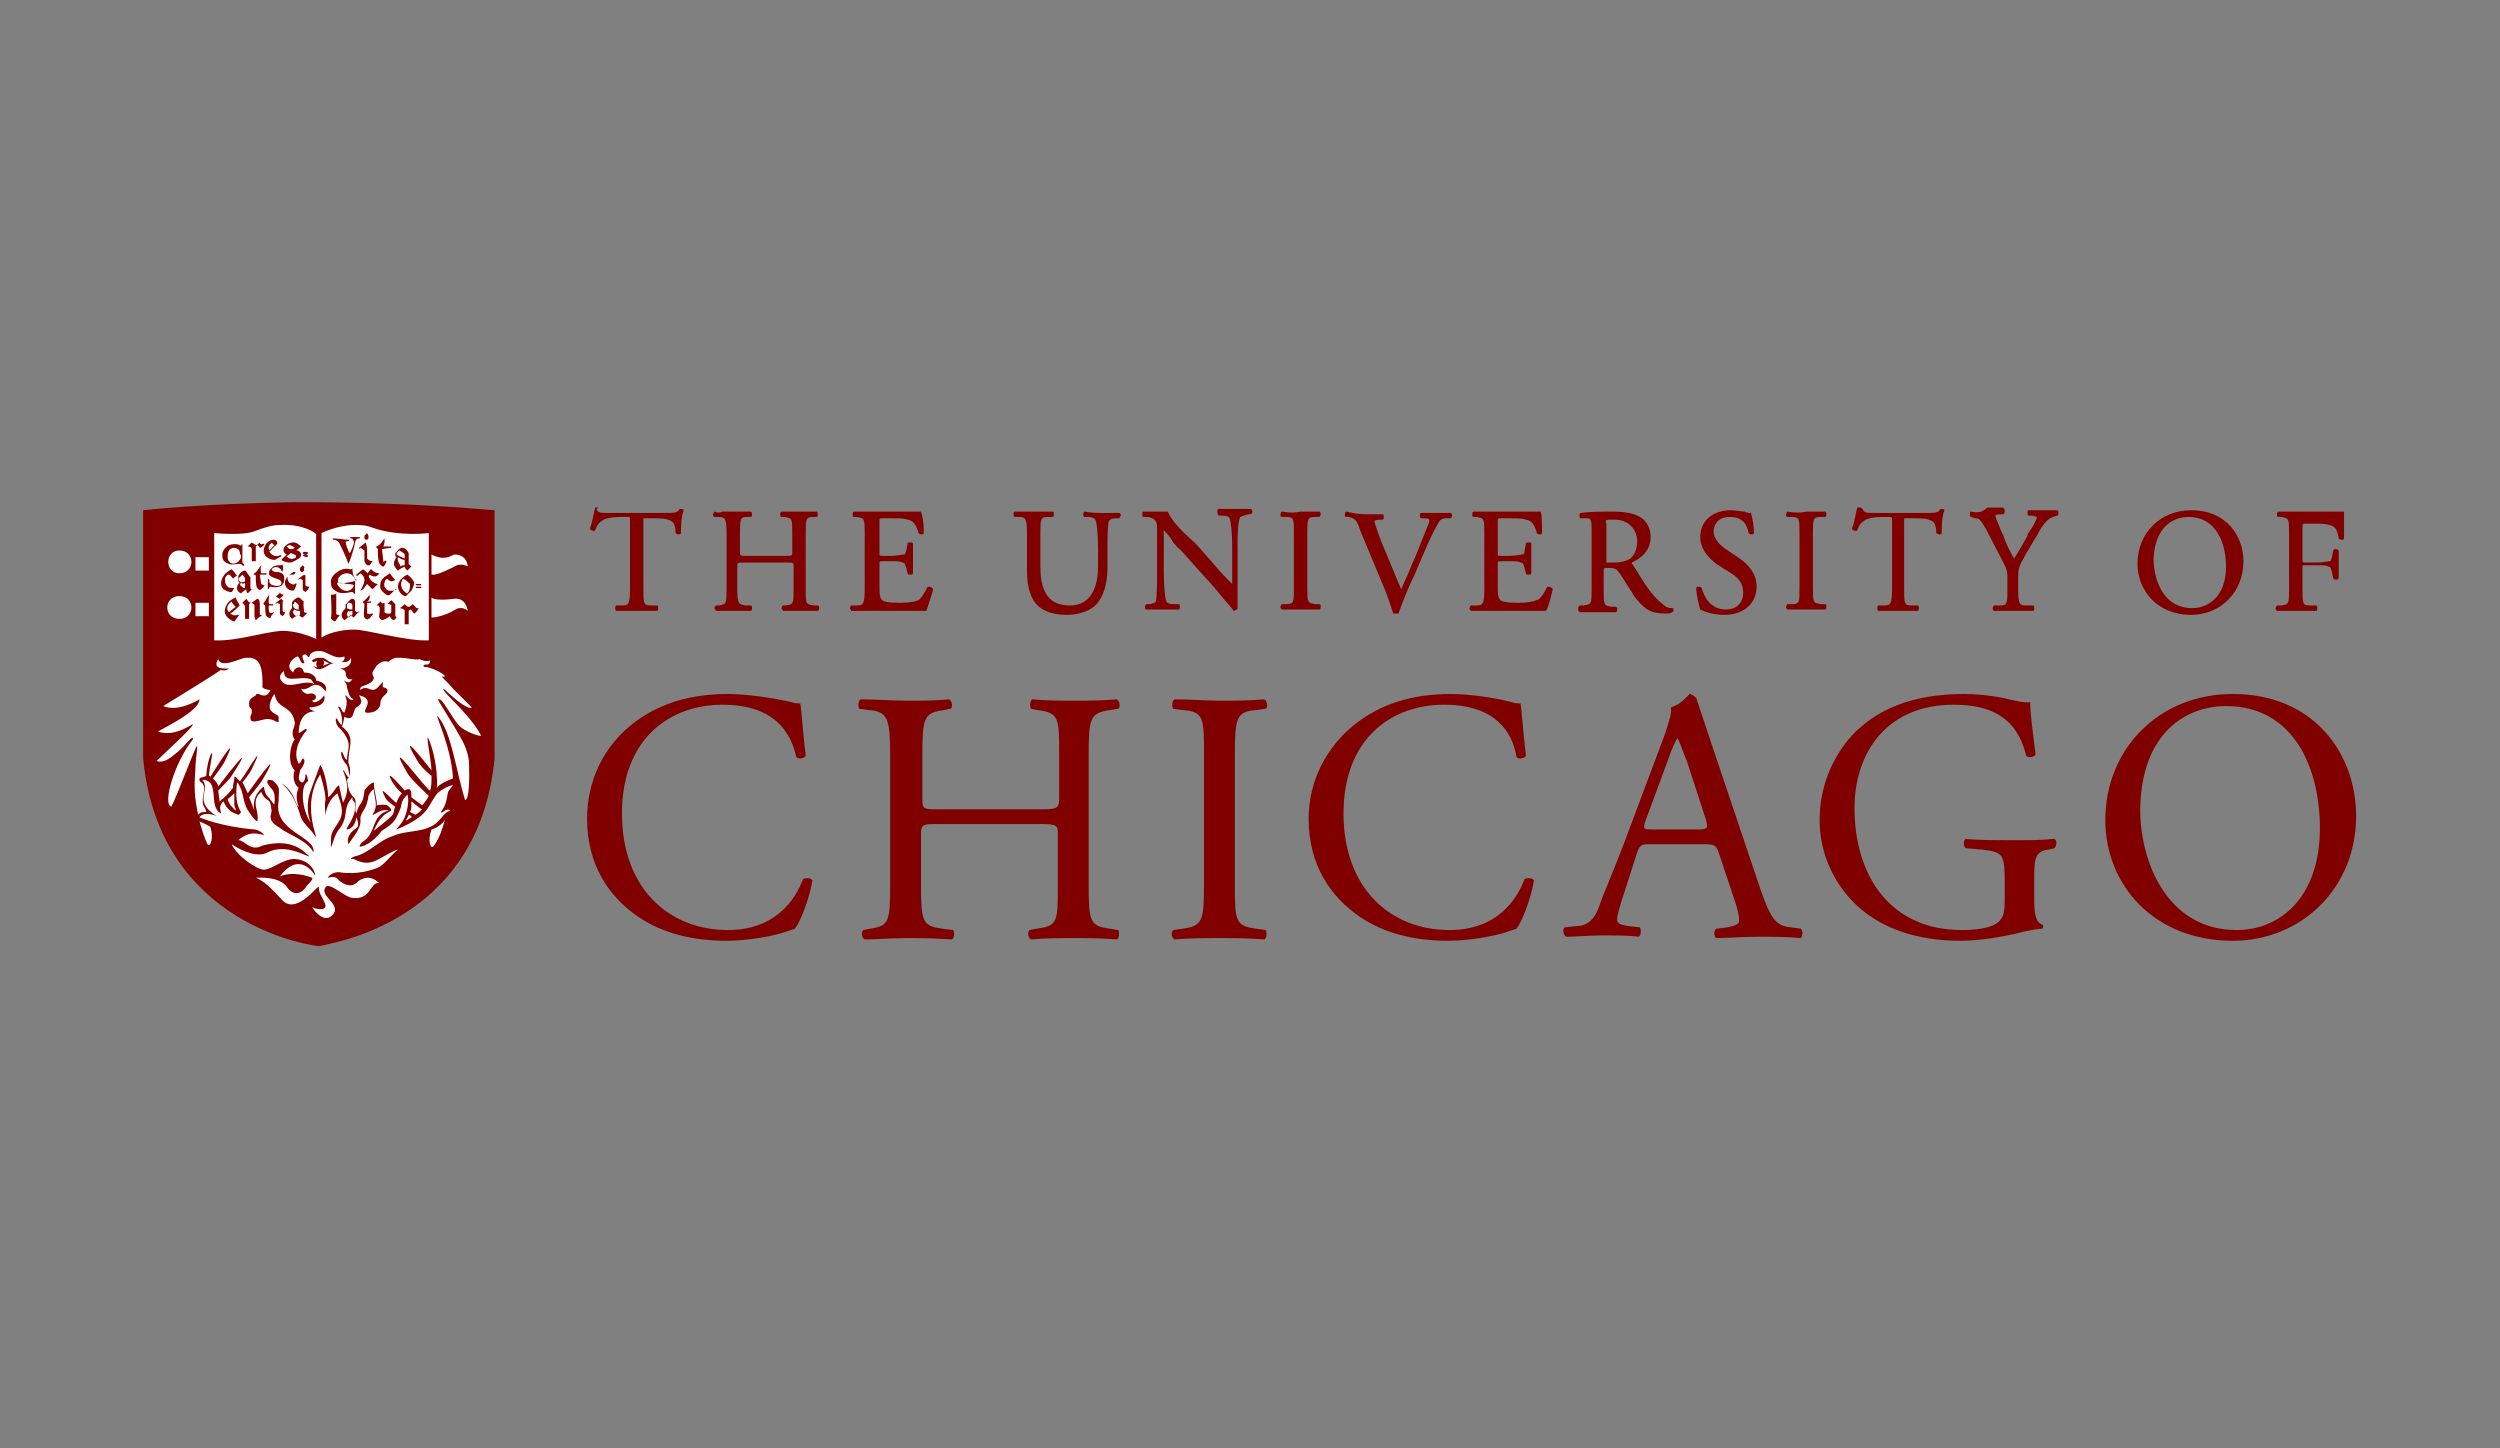 <?xml version="1.0" encoding="utf-8"?>
<!-- Generator: Adobe Illustrator 24.0.0, SVG Export Plug-In . SVG Version: 6.00 Build 0)  -->
<svg version="1.1"
	 id="katman_1" xmlns:cc="http://creativecommons.org/ns#" xmlns:dc="http://purl.org/dc/elements/1.1/" xmlns:rdf="http://www.w3.org/1999/02/22-rdf-syntax-ns#"
	 xmlns="http://www.w3.org/2000/svg" xmlns:xlink="http://www.w3.org/1999/xlink" x="0px" y="0px" viewBox="0 0 233 135"
	 style="enable-background:new 0 0 233 135;" xml:space="preserve">
<rect x="0" y="0" width="233" height="135" fill="#808080" stroke="none"/>
<style type="text/css">
	.st0{fill:#800000;}
	.st1{fill:#FFFFFF;}
</style>
<g transform="matrix(1.25 0 0 -1.25 -367.91 488.18)">
	<g>
		<path class="st0" d="M316.3,353.1c-6.9-0.1-11.3-0.6-11.3-0.6c0,0,0-18.5,0-18.5c1.2-12.6,12.9-14,13.1-14c2.1,0.4,12,2.4,13.1,14
			v18.5C325.5,353,320.5,353.1,316.3,353.1L316.3,353.1z M338.9,352.7c0,0-0.1,0-0.2,0l0,0l0,0c-0.1-0.4-0.2-1.1-0.4-1.6l0,0l0,0
			c0.1-0.1,0.3-0.2,0.4-0.1l0,0l0,0c0.1,0.3,0.2,0.5,0.5,0.7c0.2,0.2,0.8,0.3,1.3,0.3h0.6c0.2,0,0.2,0,0.2-0.3v-5
			c0-1.2-0.1-1.3-0.6-1.3l-0.4,0l0,0c-0.1,0-0.1-0.1-0.1-0.2c0-0.1,0-0.2,0.1-0.2l0,0l0,0c0.7,0,1.1,0,1.5,0c0.4,0,0.8,0,1.5,0l0,0
			l0,0c0.1,0,0.1,0.1,0.1,0.2c0,0.1,0,0.2-0.1,0.2l-0.4,0c-0.6,0-0.6,0.1-0.6,1.3v5c0,0.1,0,0.2,0,0.2c0,0,0.1,0,0.2,0h0.8
			c0.6,0,1-0.1,1.2-0.3c0.1-0.1,0.2-0.4,0.2-0.8l0,0l0,0c0,0,0.1-0.1,0.2-0.1c0.1,0,0.2,0,0.2,0.1l0,0l0,0c0,0.3,0,1.2,0.2,1.7l0,0
			l0,0c0,0.1-0.2,0.1-0.2,0.1c0,0-0.1,0-0.1,0l0,0l0,0c-0.1-0.2-0.2-0.3-0.8-0.3h-4.6c-0.5,0-0.7,0-0.8,0.3l0,0l0,0
			C339,352.7,339,352.7,338.9,352.7L338.9,352.7z M433,352.7c0,0-0.1,0-0.2,0l0,0l0,0c-0.1-0.4-0.2-1.1-0.4-1.6l0,0l0,0
			c0.1-0.1,0.3-0.2,0.4-0.1l0,0l0,0c0.1,0.3,0.2,0.5,0.5,0.7c0.2,0.2,0.8,0.3,1.3,0.3h0.6c0.2,0,0.2,0,0.2-0.3v-5
			c0-1.2-0.1-1.3-0.6-1.3l-0.4,0l0,0c-0.1,0-0.1-0.1-0.1-0.2c0-0.1,0-0.2,0.1-0.2l0,0l0,0c0.7,0,1.1,0,1.5,0c0.4,0,0.8,0,1.4,0l0,0
			l0,0c0.1,0,0.1,0.2,0.1,0.2c0,0.1,0,0.2-0.1,0.2l-0.4,0c-0.6,0-0.6,0.1-0.6,1.3v5c0,0.1,0,0.2,0,0.2c0,0,0.1,0,0.2,0h0.8
			c0.6,0,1-0.1,1.2-0.3c0.1-0.1,0.2-0.4,0.2-0.8v0l0,0c0,0,0.1-0.1,0.2-0.1c0.1,0,0.2,0,0.2,0.1l0,0v0c0,0.3,0,1.2,0.2,1.7l0,0l0,0
			c0,0.1-0.2,0.1-0.2,0.1c0,0-0.1,0-0.1,0l0,0l0,0c-0.1-0.2-0.2-0.3-0.8-0.3H434c-0.5,0-0.7,0-0.8,0.3v0l0,0
			C433.1,352.7,433.1,352.7,433,352.7L433,352.7z M423.4,352.5c-1.4,0-2.3-0.8-2.3-2c0-1,0.8-1.7,1.2-2l1.1-0.7
			c0.8-0.5,0.9-1,0.9-1.5c0-0.6-0.4-1.2-1.3-1.2c-1.1,0-1.6,0.9-1.8,1.6l0,0c0,0-0.1,0.1-0.2,0.1c-0.1,0-0.2,0-0.2-0.1l0,0v0
			c0-0.5,0.2-1.3,0.3-1.6l0,0l0,0c0.2-0.1,0.8-0.4,1.8-0.4c1.5,0,2.4,0.9,2.4,2.1c0,0.9-0.5,1.6-1.4,2.2l-0.9,0.6
			c-0.3,0.2-0.9,0.7-0.9,1.3c0,0.4,0.2,1.1,1.2,1.1c1,0,1.3-0.6,1.4-1.2l0,0c0,0,0.1-0.1,0.2-0.1c0.1,0,0.2,0,0.2,0.1l0,0v0
			c0,0.5-0.1,1.1-0.2,1.4l0,0.1h-0.1c-0.1,0-0.2,0-0.4,0.1C424.2,352.4,423.7,352.5,423.4,352.5z M457.7,352.5c-2.3,0-4-1.7-4-4
			c0-1.9,1.4-3.8,4-3.8c2.2,0,3.9,1.7,3.9,4C461.6,350.5,460.4,352.5,457.7,352.5z M469.1,352.4l-0.1,0c-0.1,0-0.8,0-1.5,0h-2
			c-0.4,0-0.8,0-1.3,0l0,0l0,0c-0.1,0-0.1-0.2-0.1-0.2c0-0.1,0-0.2,0.1-0.2l0.2,0c0.6-0.1,0.6-0.1,0.6-1.3v-4c0-1.2,0-1.2-0.6-1.3
			l-0.3,0l0,0c-0.1-0.1-0.1-0.2-0.1-0.2c0-0.1,0-0.1,0.1-0.2l0,0l0,0c0.5,0,0.9,0,1.4,0c0.4,0,0.8,0,1.5,0l0,0l0,0
			c0.1,0,0.1,0.1,0.1,0.2c0,0.1,0,0.2-0.1,0.2l-0.4,0c-0.6,0-0.6,0.1-0.6,1.3v1.5c0,0.2,0,0.2,0.3,0.2h0.8c0.4,0,0.7,0,0.8-0.1
			c0.2,0,0.2-0.1,0.3-0.4l0.1-0.5l0,0c0.1-0.1,0.3-0.1,0.4,0l0,0v0c0,0.1,0,0.3,0,0.4c0,0.2,0,0.4,0,0.6c0,0.2,0,0.5,0,0.7
			c0,0.2,0,0.3,0,0.4v0l0,0c-0.1,0.1-0.2,0.1-0.2,0.1c-0.1,0-0.2,0-0.2-0.1l-0.1-0.5c-0.1-0.3-0.1-0.3-0.2-0.3
			c-0.1,0-0.5-0.1-0.9-0.1h-0.8c-0.3,0-0.3,0-0.3,0.2v2.3c0,0.4,0,0.4,0.2,0.4h0.7c0.5,0,0.8,0,1.1-0.1c0.5-0.1,0.6-0.4,0.7-1l0,0
			l0,0c0,0,0.1-0.1,0.2-0.1c0.1,0,0.2,0,0.2,0.1l0,0l0,0c0,0.4,0,0.9,0,1.5L469.1,352.4L469.1,352.4z M363,352.4L363,352.4
			c-0.2,0-0.9,0-1.6,0h-2.1c-0.4,0-0.8,0-1.3,0l0,0l0,0c-0.1,0-0.1-0.2-0.1-0.2c0-0.1,0-0.2,0.1-0.2l0.2,0c0.6-0.1,0.6-0.1,0.6-1.3
			v-4c0-1.2-0.1-1.3-0.6-1.3l-0.4,0l0,0c-0.1-0.1-0.1-0.2-0.1-0.2c0-0.1,0.1-0.1,0.1-0.2l0,0l0,0c0.6,0,1,0,1.5,0h1c1,0,1.9,0,3,0
			l0.1,0l0,0c0.1,0.3,0.4,1.2,0.5,1.6l0,0l0,0c0,0.1-0.2,0.2-0.3,0.2c-0.1,0-0.1,0-0.1,0l0,0c-0.3-0.6-0.6-1-0.7-1
			c-0.2-0.1-0.6-0.2-1.4-0.2c-0.9,0-1.2,0.1-1.3,0.2c-0.2,0.2-0.2,0.5-0.2,1.1v1.6c0,0.2,0,0.2,0.3,0.2h0.6c0.4,0,0.7,0,0.8-0.1
			c0.2,0,0.2-0.1,0.3-0.4l0.1-0.4l0,0c0-0.1,0.1-0.1,0.2-0.1c0.1,0,0.2,0,0.2,0.1l0,0v0c0,0.1,0,0.3,0,0.4c0,0.2,0,0.4,0,0.7
			c0,0.2,0,0.5,0,0.7c0,0.2,0,0.3,0,0.4v0l0,0c0,0.1-0.1,0.1-0.2,0.1c-0.1,0-0.2,0-0.2-0.1l-0.1-0.5c-0.1-0.3-0.1-0.3-0.2-0.3
			c-0.1,0-0.5-0.1-0.9-0.1h-0.6c-0.3,0-0.3,0-0.3,0.2v2.2c0,0.4,0,0.4,0.2,0.4h0.8c0.5,0,0.8,0,1.1-0.1c0.5-0.1,0.6-0.4,0.8-0.9
			l0-0.1l0,0c0,0,0.1-0.1,0.2-0.1c0.1,0,0.2,0,0.2,0.1l0,0l0,0.2C363.2,351.6,363.1,352.1,363,352.4L363,352.4L363,352.4z
			 M409.2,352.4L409.2,352.4c-0.2,0-0.9,0-1.6,0h-2.1c-0.4,0-0.8,0-1.3,0h0l0,0c-0.1,0-0.1-0.2-0.1-0.2c0-0.1,0-0.2,0.1-0.2l0.2,0
			c0.6-0.1,0.6-0.1,0.6-1.3v-4c0-1.2-0.1-1.3-0.6-1.3l-0.4,0l0,0c-0.1-0.1-0.1-0.2-0.1-0.2c0-0.1,0-0.1,0.1-0.2l0,0l0,0
			c0.6,0,1,0,1.5,0h1c1,0,1.9,0,3,0l0.1,0l0,0c0.2,0.3,0.4,1.2,0.5,1.6l0,0l0,0c0,0.1-0.2,0.2-0.3,0.2c-0.1,0-0.1,0-0.1,0l0,0
			c-0.3-0.6-0.6-1-0.8-1c-0.2-0.1-0.6-0.2-1.4-0.2c-0.9,0-1.2,0.1-1.3,0.2c-0.2,0.2-0.2,0.5-0.2,1.1v1.6c0,0.2,0,0.2,0.3,0.2h0.6
			c0.4,0,0.7,0,0.8-0.1c0.2,0,0.2-0.1,0.3-0.4l0.1-0.4l0,0c0-0.1,0.1-0.1,0.2-0.1c0.1,0,0.2,0,0.2,0.1l0,0v0c0,0.1,0,0.3,0,0.4
			c0,0.2,0,0.4,0,0.7c0,0.2,0,0.5,0,0.7c0,0.2,0,0.3,0,0.4v0l0,0c0,0.1-0.1,0.1-0.2,0.1c-0.1,0-0.2,0-0.2-0.1l-0.1-0.5
			c0-0.3-0.1-0.3-0.2-0.3c-0.1,0-0.5-0.1-0.9-0.1h-0.6c-0.3,0-0.3,0-0.3,0.2v2.2c0,0.4,0,0.4,0.2,0.4h0.8c0.5,0,0.8,0,1.1-0.1
			c0.5-0.1,0.6-0.4,0.8-0.9l0-0.1l0,0c0,0,0.1-0.1,0.2-0.1c0.1,0,0.2,0,0.2,0.1l0,0l0,0.2C409.3,351.6,409.3,352.1,409.2,352.4
			C409.2,352.3,409.2,352.4,409.2,352.4z M381.4,352.4L381.4,352.4c-0.2,0-0.4,0-0.6,0c-0.2,0-0.8,0-1.2,0l0,0l0,0
			c-0.1,0-0.1-0.1-0.1-0.2c0-0.1,0-0.2,0.1-0.2l0,0l0.2,0c0.3,0,0.5-0.1,0.6-0.2c0.2-0.2,0.2-0.4,0.2-0.7v-3.3c0-0.5,0-1.8-0.1-2.1
			c0-0.1-0.1-0.1-0.4-0.2l-0.3,0l0,0c0,0-0.1-0.1-0.1-0.2c0-0.1,0-0.2,0.1-0.2l0,0l0,0c0.4,0,0.7,0,1.1,0c0.4,0,0.7,0,1.3,0l0,0l0,0
			c0.1,0,0.1,0.1,0.1,0.2c0,0.1,0,0.2-0.1,0.2l0,0l-0.4,0c-0.3,0-0.5,0.1-0.5,0.2c-0.1,0.2-0.2,1-0.2,2.3v2.4c0,0.2,0,0.4,0,0.6
			c0.2-0.2,0.5-0.5,0.7-0.9c0.2-0.2,0.3-0.4,0.5-0.5l2.6-2.9c0.8-1,1.3-1.5,1.4-1.7l0,0h0c0.1,0,0.3,0.1,0.3,0.2l0,0v0
			c0,0.1,0,0.6,0,1.9v2.8c0,0.6,0,1.7,0.2,2.1c0,0,0.2,0.1,0.6,0.2l0.2,0l0,0c0.1,0.1,0.1,0.1,0.1,0.2c0,0.1,0,0.1-0.1,0.2l0,0h0
			c-0.4,0-0.6,0-1.1,0c-0.4,0-0.8,0-1.3,0h0l0,0c-0.1,0-0.1-0.1-0.1-0.2c0-0.1,0-0.2,0.1-0.3l0,0l0.2,0c0.4,0,0.6-0.1,0.6-0.2
			c0.1-0.2,0.2-1,0.2-2.2v-2.4c0-0.1,0-0.2,0-0.3c-0.4,0.4-0.8,0.8-1.3,1.4l-1.5,1.7C382.2,351.1,381.6,351.9,381.4,352.4
			C381.5,352.3,381.4,352.4,381.4,352.4z M375.2,352.4L375.2,352.4c-0.1-0.1-0.1-0.1-0.1-0.2c0-0.1,0-0.2,0.1-0.2l0,0l0.3,0
			c0.3,0,0.4-0.1,0.5-0.2c0.1-0.2,0.2-1,0.2-2.2v-1.3c0-1.3-0.4-2.9-2.1-2.9c-1.5,0-2.2,0.9-2.2,2.9v2.4c0,1.2,0,1.3,0.6,1.3l0.3,0
			l0,0c0.1,0,0.1,0.1,0.1,0.2c0,0.1,0,0.2-0.1,0.2l0,0h0c-0.5,0-0.9,0-1.4,0c-0.5,0-0.8,0-1.4,0h0l0,0c-0.1,0-0.1-0.1-0.1-0.2
			c0-0.1,0-0.2,0.1-0.2l0,0l0.3,0c0.5,0,0.6-0.1,0.6-1.3V348c0-1.3,0.3-2.2,0.9-2.7c0.5-0.4,1.2-0.6,2.1-0.6c0.9,0,1.7,0.3,2.2,0.8
			c0.5,0.6,0.8,1.5,0.8,2.7v1.3c0,0.6,0,1.9,0.1,2.2c0.1,0.1,0.2,0.2,0.5,0.2l0.3,0l0,0c0,0.1,0.1,0.2,0.1,0.2c0,0.1,0,0.1-0.1,0.2
			l0,0l0,0c-0.4,0-0.7,0-1.2,0C376.1,352.3,375.7,352.3,375.2,352.4C375.3,352.4,375.2,352.4,375.2,352.4z M394.7,352.4L394.7,352.4
			c-0.1-0.1-0.1-0.1-0.1-0.2c0-0.1,0-0.2,0.1-0.2l0,0l0.2,0c0.4-0.1,0.6-0.2,0.8-0.9l2-4.8c0.2-0.6,0.4-1.1,0.5-1.5l0,0l0,0
			c0.1,0,0.1,0,0.2,0c0.1,0,0.1,0,0.2,0l0,0l0,0c0.2,0.6,0.7,1.9,1.2,2.9l0.6,1.4c0.5,1.2,0.9,2,1.2,2.5c0.1,0.2,0.3,0.3,0.5,0.3
			l0.4,0l0,0c0.1,0.1,0.1,0.2,0.1,0.2c0,0.1,0,0.1-0.1,0.2l0,0h0c-0.4,0-0.7,0-1.1,0c-0.4,0-0.8,0-1.1,0l0,0l0,0
			c-0.1,0-0.1-0.1-0.1-0.2c0-0.1,0-0.2,0.1-0.2l0,0l0.2,0c0.4,0,0.4-0.1,0.4-0.1c0-0.1,0-0.2-0.1-0.4c-0.2-0.5-0.7-1.8-1-2.5
			c-0.1-0.2-0.2-0.4-0.3-0.7c-0.2-0.5-0.5-1.1-0.7-1.6c-0.5,1.2-1,2.4-1.5,3.6c-0.3,0.8-0.5,1.4-0.5,1.5c0,0,0.1,0.1,0.4,0.1l0.2,0
			l0,0c0.1,0,0.1,0.1,0.1,0.2c0,0.1,0,0.2-0.1,0.2l0,0l0,0c-0.5,0-0.9,0-1.3,0S395.1,352.3,394.7,352.4
			C394.7,352.4,394.7,352.4,394.7,352.4z M347.6,352.4L347.6,352.4c-0.1-0.1-0.1-0.2-0.1-0.2c0-0.1,0-0.2,0.1-0.2l0,0l0.3,0
			c0.5,0,0.6-0.1,0.6-1.3v-4c0-1.2,0-1.2-0.6-1.3l-0.2,0l0,0c-0.1-0.1-0.1-0.2-0.1-0.2c0-0.1,0.1-0.1,0.1-0.2l0,0l0,0
			c0.2,0,0.3,0,0.4,0c0.3,0,0.5,0,0.8,0c0.4,0,0.8,0,1.4,0l0,0l0,0c0.1,0,0.1,0.1,0.1,0.2c0,0.1,0,0.2-0.1,0.2l-0.4,0
			c-0.5,0.1-0.6,0.1-0.6,1.3v1.6c0,0.3,0,0.3,0.5,0.3h3.2c0.5,0,0.5,0,0.5-0.3v-1.6c0-1.2,0-1.2-0.6-1.3l-0.2,0l0,0
			c-0.1-0.1-0.1-0.2-0.1-0.2c0-0.1,0.1-0.1,0.1-0.2l0,0l0,0c0.5,0,0.9,0,1.3,0c0.4,0,0.8,0,1.3,0l0,0l0,0c0.1,0,0.1,0.2,0.1,0.2
			c0,0.1,0,0.2-0.1,0.2l-0.3,0c-0.6,0.1-0.6,0.1-0.6,1.3v4c0,1.2,0,1.3,0.6,1.3l0.2,0l0,0c0.1,0,0.1,0.1,0.1,0.2c0,0,0,0.2-0.1,0.2
			l0,0l0,0c-0.5,0-0.9,0-1.3,0c-0.5,0-0.9,0-1.3,0l0,0l0,0c-0.1,0-0.1-0.2-0.1-0.2c0-0.1,0-0.2,0.1-0.2l0.2,0
			c0.6-0.1,0.6-0.1,0.6-1.3v-1.3c0-0.3,0-0.3-0.5-0.3H350c-0.5,0-0.5,0-0.5,0.3v1.3c0,1.2,0,1.3,0.6,1.3l0.2,0l0,0
			c0.1,0,0.1,0.1,0.1,0.2c0,0,0,0.2-0.1,0.2l0,0l0,0c-0.5,0-0.9,0-1.3,0c-0.3,0-0.5,0-0.8,0C348,352.3,347.8,352.3,347.6,352.4
			C347.6,352.4,347.6,352.4,347.6,352.4z M389.9,352.4L389.9,352.4c-0.1-0.1-0.1-0.2-0.1-0.2c0-0.1,0-0.2,0.1-0.2l0,0l0.3,0
			c0.6,0,0.6-0.1,0.6-1.3v-3.9c0-1.2,0-1.3-0.6-1.3l-0.3,0l0,0c-0.1-0.1-0.1-0.2-0.1-0.2c0-0.1,0-0.1,0.1-0.2l0,0l0,0
			c0.6,0,0.9,0,1.4,0c0.4,0,0.8,0,1.4,0l0,0l0,0c0.1,0,0.1,0.2,0.1,0.2c0,0.1,0,0.2-0.1,0.2l-0.3,0c-0.6,0.1-0.6,0.1-0.6,1.3v3.9
			c0,1.2,0,1.3,0.6,1.3l0.3,0l0,0c0,0,0.1,0.1,0.1,0.2c0,0,0,0.2-0.1,0.2l0,0h0c-0.5,0-0.9,0-1.4,0
			C390.9,352.3,390.5,352.3,389.9,352.4C390,352.4,389.9,352.4,389.9,352.4z M427.6,352.4L427.6,352.4c-0.1-0.1-0.1-0.2-0.1-0.2
			c0-0.1,0-0.2,0.1-0.2l0,0l0.3,0c0.6,0,0.6-0.1,0.6-1.3v-3.9c0-1.2,0-1.3-0.6-1.3l-0.3,0l0,0c-0.1-0.1-0.1-0.2-0.1-0.2
			c0-0.1,0-0.1,0.1-0.2l0,0l0,0c0.6,0,0.9,0,1.4,0c0.4,0,0.8,0,1.4,0l0,0l0,0c0.1,0,0.1,0.2,0.1,0.2c0,0.1,0,0.2-0.1,0.2l-0.3,0
			c-0.6,0.1-0.6,0.1-0.6,1.3v3.9c0,1.2,0,1.3,0.6,1.3l0.3,0l0,0c0.1,0,0.1,0.1,0.1,0.2c0,0,0,0.2-0.1,0.2l0,0h0c-0.5,0-0.9,0-1.4,0
			C428.6,352.3,428.2,352.3,427.6,352.4C427.7,352.4,427.6,352.4,427.6,352.4z M441.3,352.4L441.3,352.4c-0.1,0-0.1-0.1-0.1-0.2
			c0-0.1,0-0.2,0.1-0.2l0,0l0.3-0.1c0.3,0,0.4-0.1,0.8-0.8l1.3-2.5c0.3-0.6,0.3-0.7,0.3-1.3v-0.6c0-1.2,0-1.3-0.6-1.3l-0.4,0l0,0
			c-0.1-0.1-0.1-0.2-0.1-0.2c0-0.1,0-0.1,0.1-0.2l0,0l0,0c0.6,0,1,0,1.4,0c0.4,0,0.8,0,1.5,0l0,0l0,0c0.1,0,0.1,0.1,0.1,0.2
			c0,0.1,0,0.2-0.1,0.2l0,0l-0.5,0c-0.5,0-0.6,0.1-0.6,1.3v0.6c0,0.8,0,0.9,0.5,1.8l0.7,1.2c0.1,0.1,0.1,0.2,0.2,0.3
			c0.4,0.8,0.8,1.3,1.2,1.4l0.3,0.1l0,0c0.1,0,0.1,0.1,0.1,0.2c0,0.1,0,0.2-0.1,0.2l0,0h0c-0.8,0-1.3,0-2.1,0h0l0,0
			c-0.1,0-0.1-0.1-0.1-0.2c0-0.1,0-0.2,0.1-0.2l0,0l0.2,0c0.2,0,0.3-0.1,0.4-0.1c0-0.2-0.4-0.9-0.7-1.3l0-0.1
			c-0.3-0.5-0.6-1.1-1-1.7c-0.3,0.5-0.6,1.1-0.8,1.7c-0.1,0.2-0.2,0.4-0.3,0.7c-0.1,0.2-0.3,0.7-0.3,0.8c0,0,0,0.1,0.4,0.1l0.2,0
			l0,0c0.1,0.1,0.1,0.2,0.1,0.3c0,0.1-0.1,0.1-0.1,0.2l0,0l0,0c-0.3,0-0.7,0-1.2,0C442.1,352.3,441.7,352.3,441.3,352.4
			C441.3,352.4,441.3,352.4,441.3,352.4z M414.7,352.4c-1,0-1.8,0-2.5-0.1l0,0c-0.1,0-0.1-0.1-0.1-0.2c0-0.1,0-0.2,0.1-0.2l0,0
			l0.4,0c0.4,0,0.4-0.1,0.4-1.2v-4c0-1.2,0-1.2-0.6-1.3l-0.3,0l0,0c-0.1-0.1-0.1-0.2-0.1-0.3c0-0.1,0-0.1,0.1-0.2l0,0h0
			c0.5,0,0.9,0,1.4,0c0.5,0,0.8,0,1.3,0h0l0,0c0.1,0,0.1,0.1,0.1,0.2c0,0.1,0,0.2-0.1,0.2l0,0l-0.3,0c-0.6,0.1-0.6,0.1-0.6,1.3v1.4
			c0,0.2,0,0.2,0.4,0.2c0.4,0,0.6-0.1,0.7-0.3c0.2-0.2,0.4-0.6,0.6-0.9c0.2-0.3,0.4-0.6,0.5-0.8c0.8-1.1,1.3-1.4,2.4-1.4
			c0.2,0,0.4,0,0.5,0.1l0,0c0.1,0,0.1,0.1,0.1,0.2c0,0.1,0,0.1-0.1,0.1l0,0c-0.3,0-0.5,0.1-0.7,0.3c-0.8,0.6-1.4,1.6-2.2,2.9
			c-0.1,0.1-0.1,0.1-0.1,0.2c0.4,0.2,1.4,0.7,1.4,1.9c0,0.9-0.5,1.4-1,1.6C416,352.3,415.3,352.4,414.7,352.4L414.7,352.4z
			 M457.5,352c2.1,0,2.8-2,2.8-3.7c0-2.3-1.4-3.1-2.5-3.1c-2.3,0-2.9,2.3-2.9,3.7C455,351.2,456.3,352,457.5,352z M414.7,351.8
			c1.2,0,1.7-0.9,1.7-1.6c0-0.6-0.2-1-0.5-1.3c-0.3-0.2-0.8-0.3-1.1-0.3c-0.5,0-0.7,0-0.7,0c0,0,0,0.2,0,0.3v2.6
			C414,351.8,414,351.8,414.7,351.8z M348.6,338.8c-2.8,0-5.2-0.7-7.2-2.3c-2-1.6-3.3-4.1-3.3-7c0-3.4,1.6-5.8,3.8-7.3
			c1.9-1.3,4.2-1.8,6.6-1.8c1.7,0,3.6,0.4,4.2,0.6c0.3,0.1,0.6,0.2,0.9,0.3c0.4,0.5,1.1,2.3,1.3,3.6c-0.1,0.2-0.5,0.2-0.7,0.1
			c-0.6-1.6-2.1-3.8-5.6-3.8c-4.4,0-7.9,3.1-7.9,8.7c0,5.5,3.5,8.1,7.5,8.1c3.9,0,5.1-2.1,5.5-3.9c0.2-0.2,0.6-0.1,0.7,0.1
			c-0.2,1.6-0.3,3.3-0.4,3.9c-0.2,0-0.4,0-0.7,0.1C352,338.5,350,338.8,348.6,338.8z M402.5,338.8c-2.8,0-5.2-0.7-7.2-2.3
			c-2-1.6-3.4-4.1-3.4-7c0-3.4,1.6-5.8,3.8-7.3c1.9-1.3,4.2-1.8,6.6-1.8c1.7,0,3.6,0.4,4.2,0.6c0.3,0.1,0.6,0.2,0.9,0.3
			c0.4,0.5,1.1,2.3,1.3,3.6c-0.1,0.2-0.5,0.2-0.7,0.1c-0.6-1.6-2.1-3.8-5.6-3.8c-4.4,0-7.9,3.1-7.9,8.7c0,5.5,3.5,8.1,7.5,8.1
			c3.9,0,5.1-2.1,5.4-3.9c0.2-0.2,0.6-0.1,0.7,0.1c-0.2,1.6-0.3,3.3-0.4,3.9c-0.2,0-0.4,0-0.7,0.1
			C405.9,338.5,403.9,338.8,402.5,338.8z M420.3,338.8c-0.3-0.3-0.7-0.8-1.4-1c0.1-0.4-0.1-0.9-0.4-1.9l-2.7-7.2
			c-1.1-3-1.9-4.7-2.3-5.9c-0.4-1-1-1.3-1.6-1.3l-0.9-0.1c-0.2-0.1-0.1-0.6,0.1-0.7c0.7,0,1.7,0.1,2.6,0.1c1.2,0,2.1,0,2.8-0.1
			c0.2,0.1,0.2,0.5,0.1,0.7l-0.9,0.1c-0.6,0.1-0.8,0.2-0.8,0.5c0,0.3,0.2,1,0.6,2.2l0.9,2.8c0.2,0.6,0.4,0.6,1,0.6h4
			c0.8,0,0.9-0.1,1.1-0.7l1.2-3.6c0.2-0.6,0.3-1.1,0.3-1.4c0-0.3-0.4-0.4-0.9-0.5l-0.8-0.1c-0.2-0.1-0.2-0.6,0-0.7
			c0.8,0,1.8,0.1,3.1,0.1c1.2,0,2.1,0,3.2-0.1c0.1,0.1,0.2,0.5,0,0.7l-0.7,0.1c-1.1,0.1-1.5,0.5-2.3,2.8l-3.6,10.7
			c-0.4,1.2-0.8,2.4-1.2,3.6C420.6,338.7,420.4,338.8,420.3,338.8z M440.8,338.8c-4,0-6.6-1.2-8.4-3.1c-1.6-1.8-2.4-4-2.4-6.3
			c0-2.3,0.9-4.4,2.4-6c2-2.1,4.9-3,8.1-3c1.4,0,3.3,0.3,4.8,0.7c0.5,0.1,1,0.2,1.3,0.2c0.1,0.1,0.1,0.2,0,0.3
			c-0.5,0.2-0.6,0.8-0.6,1.9v1.5c0,1.4,0,2.1,1.1,2.2l0.4,0.1c0.2,0.2,0.2,0.6,0,0.7c-0.9-0.1-1.8-0.1-2.8-0.1c-1.6,0-3,0-3.8,0.1
			c-0.2-0.1-0.2-0.6,0-0.7l1.2-0.1c1.6-0.2,1.7-0.3,1.7-2.6v-1.1c0-0.9-0.1-1.3-0.3-1.5c-0.3-0.5-1.3-0.8-2.9-0.8c-5.3,0-8,4-8,9.1
			c0,4,2.3,7.7,7.4,7.7c2.7,0,4.7-0.9,5.4-3.8c0.2-0.2,0.6-0.1,0.7,0.1c-0.2,1.6-0.4,3-0.4,3.9c-0.3-0.1-1.1,0.1-1.6,0.2
			C443.8,338.5,442.3,338.8,440.8,338.8L440.8,338.8z M460.8,338.8c-5.5,0-9.5-4.1-9.5-9.4c0-4.8,3.6-9,9.5-9c5.1,0,9.2,3.9,9.2,9.3
			C470,334.3,466.9,338.8,460.8,338.8z M358.5,338.4c-0.2-0.1-0.2-0.6-0.1-0.7l0.7-0.1c1.4-0.1,1.6-0.6,1.6-3.4v-9.6
			c0-2.8-0.1-3.1-1.5-3.3l-0.5-0.1c-0.2-0.2-0.1-0.6,0.1-0.7c1,0,1.9,0.1,3.1,0.1c1,0,1.9,0,3.4-0.1c0.2,0.1,0.2,0.6,0.1,0.7
			l-0.8,0.1c-1.5,0.2-1.6,0.5-1.6,3.3v3.7c0,0.8,0.1,0.8,1.3,0.8h7.6c1.3,0,1.3-0.1,1.3-0.8v-3.7c0-2.8,0-3.1-1.6-3.3l-0.5-0.1
			c-0.2-0.2-0.1-0.6,0.1-0.7c1.2,0.1,2.1,0.1,3.2,0.1c1,0,1.9,0,3.2-0.1c0.2,0.1,0.2,0.6,0.1,0.7l-0.6,0.1c-1.5,0.2-1.6,0.5-1.6,3.3
			v9.6c0,2.8,0.1,3.2,1.6,3.4l0.6,0.1c0.2,0.1,0.1,0.6-0.1,0.7c-1.2-0.1-2.1-0.1-3.1-0.1c-1.1,0-2,0-3.2,0.1
			c-0.2-0.1-0.2-0.6-0.1-0.7l0.5-0.1c1.6-0.2,1.6-0.6,1.6-3.4v-3.1c0-0.8-0.1-0.9-1.3-0.9h-7.6c-1.3,0-1.3,0-1.3,0.9v3.1
			c0,2.8,0.1,3.2,1.6,3.4l0.5,0.1c0.2,0.1,0.1,0.6-0.1,0.7c-1.1-0.1-2-0.1-3.1-0.1C360.7,338.3,359.8,338.4,358.5,338.4z
			 M381.9,338.4c-0.2-0.1-0.2-0.6-0.1-0.7l0.7-0.1c1.6-0.1,1.6-0.6,1.6-3.4v-9.5c0-2.8-0.1-3.2-1.6-3.4l-0.7-0.1
			c-0.2-0.2-0.1-0.6,0.1-0.7c1.3,0.1,2.2,0.1,3.4,0.1c1.1,0,2,0,3.3-0.1c0.2,0.1,0.2,0.6,0.1,0.7l-0.7,0.1c-1.6,0.2-1.6,0.6-1.6,3.4
			v9.5c0,2.8,0.1,3.3,1.6,3.4l0.7,0.1c0.2,0.1,0.1,0.6-0.1,0.7c-1.3-0.1-2.2-0.1-3.3-0.1C384.1,338.3,383.2,338.4,381.9,338.4z
			 M460.3,337.9c5.1,0,7-4.7,7-9.1c0-5.2-3-7.6-6.2-7.6c-5.2,0-7.2,5.1-7.2,9C454,336.1,457.5,337.9,460.3,337.9z M419.4,335.5
			L419.4,335.5c0.2-0.3,0.4-1,0.7-1.7l1.4-4.3c0.2-0.7,0.2-0.8-0.6-0.8h-3.3c-0.7,0-0.8,0-0.6,0.6l1.7,4.6
			C419,334.8,419.3,335.4,419.4,335.5z"/>
		<path class="st1" d="M320.8,351.4c-1.3,0-2.5-0.6-2.5-0.6c0-0.3,0-7.8,0-7.8s0.8,0.6,2.5,0.6c0.8,0,4-0.9,5.5-0.8v8
			c0,0-2.2-0.3-4.2,0.4C321.6,351.4,321.2,351.4,320.8,351.4z M315.2,351.4c-0.6,0-1.2-0.2-2-0.5c-0.9-0.3-2.9-0.1-2.9-0.1v-8
			c1.8-0.1,4.2,0.8,5.4,0.7c1.2-0.1,2.2-0.6,2.2-0.6v7.8C317.9,350.8,316.9,351.5,315.2,351.4z M307.7,349.5c-1.1,0-1.1-1.7,0-1.7
			C308.9,347.8,308.9,349.5,307.7,349.5z M326.5,349.2v-1.5c0.4-0.1,1.5,0.5,1.9,0.7c0.3,0.1,0.7,0,0.8-0.1c0-0.1,0-0.2,0-0.2
			c0,0,0,0.1,0,0.2c0,0,0,0.9-1,0.9C327.9,349.1,327.5,348.7,326.5,349.2z M308.9,349v-1h1v1H308.9z M307.7,346.1
			c-1.2,0-1.2-1.7,0-1.7C308.9,344.4,308.9,346.1,307.7,346.1z M326.5,346v-1.5c0,0,0.8,0,1.8,0.6c0.3,0.2,0.7,0.1,0.9-0.1h0
			c0,0-0.1,1-1,0.9C326.7,345.7,326.5,346,326.5,346z M308.9,345.6v-1h1v1H308.9z M318,342c-0.3,0-0.6-0.2-0.6-0.4
			c-0.2-0.2-0.1,0.3-0.5,0.1c-0.1-0.2,0.2-0.6,0.1-0.6c-0.3-0.1-0.3,0.5-0.5,0.5c-0.3-0.1-1-0.7-0.3-1.2c0,0.3,0.6,0.7,0.8,0
			c0.6,0,0.9-0.3,0.9-0.6c1-0.2,0.7-0.8,0.7-0.8c-0.1,0.1-0.5,0.8-1.2,0.3c-0.2-0.1-0.4-0.2-0.6-0.1c0-0.2,0.3-0.4,0.5-0.4
			c0.6,0.2,0.8-0.4,0.3-0.5c0.1-0.2,0.3-0.1,0.5,0c0.3,0.2,0.3,0.3,0.4,0.4c0.2-0.8-0.8-0.9-1.1-0.9c0-0.2,0.2-0.2,0.4-0.3
			c-1,0-1.2-1-1.2-1.6c0.2,0,0.6,0.5,0.6,0.2c-0.7-0.8-1-1.8-0.6-2.5c0.2,0.1,0.2,0.3,0.3,0.4c0,0,0.4-0.1-0.2-0.9
			c0-0.2-0.3-0.8,0.2-0.9c0.2,0.2,0.2,0.4,0.2,0.6c0.1,0.1,0.2-0.4,0.2-0.5c-0.6-0.3-0.5-2.1,0.2-3.1c-0.3,0.7-0.3,1.7,0,2.4
			c0.2,0.6,0.7,1.9,0.7,1.9c0.3-0.3,0.6-1.8,0.6-2.4c0.4,0.3,0.5,0.7,0.8,0.9c0.1-0.5,0.2-0.9,0.3-1.3c0.2,0.4,0.6,1,0,2.4
			c0.1,0.1,0.3-0.5,0.4-0.5c0.1,0,0.1,0.3-0.1,0.9c-0.4,0.4-0.5,0.9-0.4,1c0.1,0,0.2-0.6,0.4-0.6c0,0.5,0.2,0.9,0.1,1.3
			c0,0.1-0.2,0.6-0.6,1c-0.3,0.2-0.4,0.7-0.3,0.8c0.2-0.2,0.2-0.4,0.4-0.5c0.1,0.2,0,0.9-0.2,1.2c-0.1,0.2-0.1,0.2,0.1,0.1
			c0.2-0.3,0.1-0.3,0.3-0.4c0.4,1,0,1.2,0.1,1.3c0,0.1,0.3-0.5,0.6-0.3c-0.4,0.2-0.4,0.6-0.5,0.9c0,0.3-0.2,0.4-0.2,0.5
			c0.4-0.3,0.5,0,0.6,0.1c-0.1,0-0.5-0.1-0.5,0.5c0,0.2-0.4,0.3-0.4,0.3c0.2,0,0.9,0.1,0.8,0.8c-0.1-0.2-0.3-0.4-0.7-0.3
			c0,0,0.3,0.1,0.2,0.4C319.2,341.3,318.7,342.1,318,342z M313,341.5c-0.1,0-0.3,0-0.4,0c-0.5-0.1-1.8-0.8-2-0.1
			c-0.5-0.8,0.5-0.7,0.8-0.7c-0.1-0.1-0.3-0.2-0.6-0.1c-0.7-0.5-3.5-2.2-4.3-2.7c1.1-0.5,2.7,0.5,2.7,0.5l0,0c0-0.8-2.2-1.9-3.1-2.4
			c1.4-0.5,2.8,0.8,2.6,0.5c-0.2-0.4-1.9-1.9-2.7-2.7c0.6-0.2,1.1,0.3,1.6,0.7c0.5,0.4,1.2,1.4,1.1,0.9c-1.3-1.6-2.3-4.8-1.6-5
			c0.4,0.7,1.8,4.5,1.9,4.5c0.1,0-0.1-1-0.1-1.6c-0.1-1.4-0.1-2.1,0.2-3.5c0.2,0.2,0.3,0.2,0.6,0.2c0,0.1,0,0.1-0.1,0.3
			c-0.4,0.5,0.1,1.3-0.1,1.7c-0.2,0.4-0.3,0.1-0.3,0.5c0.1,0.1,0.4,0.1,0.5,0.2c0.1,1.4,0.6,2.2,0.4,1.3c-0.1-0.5-0.2-1.2-0.2-1.3
			c0.1,0,0.1,0,0.1-0.1c0,0,2.4,3.9,1.1,1.2c-0.2-0.4-0.9-1.3-0.9-1.3c0.2-0.2,0.4-0.4,0.4-0.6c0,0,3.2,4.2,1,0.8
			c-0.1-0.2-0.8-0.9-1-1.1c0,0,0.1-0.8,0.1-0.8c0.3,0.2,0.8,0.7,1,1c0,0.4,0.1,0.4,0.1,0.8c0.1,0.1,0.2-0.1,0.4-0.3
			c0.1-0.1,2.2,3.6,0.9,0.9c-0.2-0.4-0.7-1-0.7-1c0.1-0.1,0.2-0.4,0.4-0.8c0,0,2.9,4.1,1.1,1c-0.1-0.2-1-1.3-1-1.3
			c0.2-0.5,0.4-1,0.4-1c-0.1,0.4-0.1,1.2,0.7,1.8c0.1-0.7,0.3-0.7,0.5-1c0.1-0.1,0.3-0.5,0.3-0.2c0.1,1-0.3,1-0.5,1.4
			c-0.1,0.1,0,0.3,0,0.3c2-0.1,2-2,2.3-2c-0.2,0.5-0.2,1,0,1.4c-0.5,0.4-0.4,1.1-0.3,1.3c-0.6,0.6-0.3,2,0,2.3c-0.4,0.6,0.1,1,0,1.3
			c-0.2,1.3-1.3,0.9-1.5,2.1c-0.2-0.2-0.5-0.9-0.3-1.2c0.2-0.3,0.5-0.3,0.6-0.5c0-0.1,0-0.3,0-0.4c-0.2,0-0.4,0.2-0.6,0.2
			c-0.4,0.2-1.5-0.5-1.5,0.1c0,0.4,0.1,0.1,0.1,0.5c0,0.4-0.2,0.1-0.2,0.6c0,0.4,0.4,0.5,0.5,0.6c0.1,0.4,0.7-0.5,1.1,0.4
			c-0.2,0-0.7,0.1-0.6,0.3C313.9,340.3,313.9,341.4,313,341.5z M324.2,341.5c-0.1,0-0.3,0-0.4,0c-0.2-0.1-0.3-0.1-0.5-0.3
			c-0.1,0-0.4,0.2-0.9-0.3c-0.1-0.2-0.3-0.4-0.3-0.5c0-0.4,0,0,0.1-0.4c0-0.1-0.1-0.4-0.8-0.6c-0.3-0.1-0.2-0.3-0.2-0.3
			c0.1,0.1,0.3,0.2,0.6,0.1c0.6-0.3,0.7,0.2,1.1,0.5c0,0-0.1-0.4,0-0.4c0.5-0.1,0.3-0.4,0.2-0.5c-0.6-0.5-0.3-0.7-0.5-1
			c-0.2-0.3-0.5-0.4-0.9-0.4c-0.6,0,0.8,1-0.6,1.3c0.2-0.4,0.3-0.6-0.2-0.9c-0.3-0.2-0.1-1.1-0.9-0.7c0,0-0.1-0.7-0.2-0.7
			c1.1-0.9,0.5-1.4,0.5-2.7c0.3-0.8,0-1.2-0.1-1.3c0.1-0.6,0.1-0.9,0.5-1.3c0.3-0.3,0-0.9,0.2-1.2c0.2,0.9,0.5,0.5,0.6,1.7
			c0.1,0.2,0.5,0.6,0.7,0.6c0-0.7,0.3-1.4,0.2-1.7c0,0,0.6,0.1,0.8,0c0.1-0.1,0.3-0.2,0.3-0.4c-0.2-0.1-0.2-0.1-0.5-0.3
			c-0.5-0.4-0.8-1.2-0.8-1.2c0,0,1.3,1,1.4,1.2c0.1,0.1,0.1,0.4,0.2,0.6c0,0-0.7,0.4-0.8,0.8c-0.6,1.1,0.9-0.7,0.9-0.5
			c0.1,0.4,0.4,0.7,0.4,0.7c-0.1,0.1-0.3,0.2-0.7,0.8c-0.8,1.4,0.9-0.6,0.9-0.6c0.5,0.3,0.5-0.1,0.5-0.5c0,0,0.8-0.6,0.8-0.6
			c0.2,0.2,0.4,0.5,0.5,0.7c0,0-1.4,1.3-1.6,1.7c-1.9,3.3,1.6-1.5,1.7-1.3c0.1,0.3,0.1,0.6,0.1,1.1c0,0-0.7,0.5-1.1,1.2
			c-1.6,2.7,1.1-0.8,1.1-0.8c0,0.6-0.5,3.1-0.2,2.3c0.2-0.4,0.7-2,0.6-3.6c0.2,0.3,0.9,0.6,1.2,0.7c-0.1,2.4-1.5,5.1-1.1,4.6
			c1-1.2,1.3-3.9,2-6.2c0,0,0.4-0.2,0.3,2.7c0,0.6-0.3,1.4-0.6,1.9c-0.6,1.1-1.8,2.9-1.7,2.9c0.3,0.2,1-1.4,1.6-2
			c0.4-0.4,1.5-0.8,1.6-0.7c-0.9,1.7-3,3.3-2.8,3.5c1.6-1.5,2-1.5,2.1-1.4l-1.4,1.4c-0.4,0.5-0.9,0.9-0.8,0.9
			c0.6-0.1-0.3,0.5-1.1,0.7c-0.1,0-0.3,0-0.3,0.1c0,0.1,0.2,0.1,0.3,0.1c0.1,0,0.2,0.1,0.2,0.3c-0.3-0.1-0.6,0-0.8,0.1
			C325.3,341.3,324.7,341.5,324.2,341.5z M315.5,340.5c0,0-0.5-0.3-0.2-0.7c0.5-0.8,1.8,0.2,2.5-0.3c-0.1,0.1-0.2,0.3-0.3,0.4
			C316.7,340.2,315.5,339.5,315.5,340.5z M318.2,332.8c-1.4-2.2-0.2-4.7-0.3-4.7c-0.6,0.9-1,1-1.2,1.7c-0.1,0.4-0.8,2.5-2.1,2.6
			c0.7-0.6,0.5-0.6,0.5-1.6c-0.4-2.3,2.8-2.6,2.6-3.8c-0.4,0.7-1.1,1-2.2,1.6c-0.5,0.4-1,0.5-1,1.1c0.1,0.4,0.1,0.3,0,0.9
			c-0.1,0.4-0.4,0.2-0.7,0.9c-0.6-0.5-0.4-1.1-0.3-1.5c0-0.1,0.1-0.5,0-0.7c-0.2,0.1-0.4,0.4-0.6,0.7c-0.4,0.5-0.4,1.2-0.6,1.7
			c-0.1,0.2-0.2,0.5-0.3,0.5l0,0c-0.1-0.8-0.1-1.6,0.3-2.2c0,0-0.1-0.2-0.2-0.2c-0.4,0.1-0.9,0.4-1.1,1c-0.5-0.4-0.1-0.9-0.2-0.9
			c-1,0.5,0,2.5-1.4,2.5c0.4-0.4,0.1-0.9,0.1-1.4c0-0.8,1-1.3,1-1.3c-1.1,0.4-1.3-0.1-1.3-0.1c0,0,1.6-0.7,4.1-0.9
			c0.3,0,0.8-0.4,0.7-0.4c-0.3,0-1,0.4-1.9-0.4c0.5,0,0.9-0.9,1.8-0.4c2.3,0.6,3.1-0.5,3.5-0.8c-0.1-0.1-1.7,1-3.1,0.3
			c-0.7-0.4-1.8,0-2.7,0.6c0.4-0.9,1.9-1.9,2.4-1.9c0.6,0,1.4,0.8,2.3,0.8c1.4-0.1,1.6-1.3,1.5-1.2c0,0-1.1,1.9-2.6-0.1
			c0.7,0.3,1.6,0.2,2.4-0.1c0.1-0.1-0.2-0.4-0.4-0.6c-0.1-0.2-0.7-1-1.4-0.2c-0.1,0.1-0.4,0.9-2.4,0.8c0.8-0.3,1.6-1.3,2-1.7
			c1.1-1.1,2.7,1.3,2.7,1c0-0.5,0.3-0.8,0.4-1.1c0.4-0.7-0.5-0.6-0.9-0.4c0,0,0.8-1.3,1.5-0.6c0.8,0.8-1,1.4-0.5,2.1
			c0.3,0.4,1.5-0.8,2-0.8c1.4-0.2,1.3,1.2,2,1.1c-0.7,0.7-1.4,0.3-1.6,0.1c-0.5-0.5-1-0.2-1.4,0.1c-0.2,0.3-0.5,0.3-0.8,0.2
			c-0.1,0,0.3,0.5,0.9,0.4c1.3-0.2,2.5,0.2,2.9,0.4c0.5,0.3,0.8,0.8,1.4,1.3c-0.2,0-1.2-0.6-1.6-0.8c-1-0.5-1.7,0.2-1.8,0.1
			c-0.2,0-0.1,0.1,0.2,0.2c1,0.2,1.8,1.2,2.8,1.5c1.1,0.5,2.5,0.2,3.4,1.1c0.3,0.3,0.5,0.7,0.9,0.8c-0.3,0.3-0.6-0.3-0.7-0.1
			c0.3,0.4,0.4,0.7,0.5,1.3c0,0.3,0.3,0.5,0.4,0.7c-0.3,0-1.2-0.5-1.3-0.8c-0.6-0.8-0.5-1.5-2.9-2.5c-0.1,0,0.4,0.4,0.6,0.9
			c0.1,0.2,0.4,1.2,0.2,1.7c-0.5-0.5-0.4-0.7-0.5-1c-0.4-1-0.5-1.1-1.4-1.7c-0.1-0.1-0.8-1.1-1.7-1.2c0.1,0,0,0.2,0.3,0.4
			c1,0.6,0.6,2,1.9,2.3c-0.6,0.2-1.1-0.4-1.2-0.3c0.5,0.7,0.1,1.3,0.1,1.9c-0.2-0.1-0.3-0.3-0.4-0.5c-0.1-1-0.6-1.2-0.6-1.7
			c0.1-0.7-0.5-1.3-0.9-1.9c-0.1,0.4,0,0.8,0.6,1.2c0.3,0.2,0,0.8,0,0.8c-0.1-0.7-0.5-0.9-0.7-0.9c-0.2,0,0.7,0.9,0.6,1.8
			c0,0.4-0.2,0.2-0.2,0.6c-0.8-0.9-0.2-1.4-1-2.4c-0.4-0.5-0.5-1.3-0.6-1.3c0,1.2,0,0.9,0.6,1.9c0.5,0.8,0,1.6-0.1,2.1
			c-1-0.7-0.9-2-0.9-1.7c0,0.3-0.1,0.8,0,1.2C318.6,331.6,318.2,332.8,318.2,332.8z M311.8,331.4c-0.4-0.4-0.5-0.4-0.5-0.5
			c0.1-0.2,0.2-0.4,0.4-0.6c0.2-0.2,0.3-0.3,0.1,0.2C311.8,330.8,311.8,331.1,311.8,331.4z M325,330.8c0-0.1,0-0.1,0-0.2
			c0-0.2,0-0.4-0.1-0.6c0,0,0.2-0.1,0.4-0.2c0.2,0.1,0.3,0.2,0.5,0.4C325.7,330.2,325,330.8,325,330.8z M324.8,329.8
			c0-0.1-0.1-0.2-0.2-0.4c-0.1-0.1,0.1,0,0.4,0.2C325.1,329.6,324.9,329.8,324.8,329.8z M327.5,329.4c-0.2-0.3-0.6-0.6-1-0.7
			c-0.3-0.8-0.1-1.6,0.2-1.2C327.1,328.1,327.3,328.7,327.5,329.4z M309.2,329.3c0.2-0.6,0.3-1.1,0.6-1.7c0.2-0.3,0.5,0.5,0.2,1.3
			C309.7,329.1,309.4,329.2,309.2,329.3z"/>
		<path class="st0" d="M321.7,350.8l-0.2-0.2l0-0.2l0.1-0.1h0.1l0.1,0.1v0.2L321.7,350.8z M321.1,350.5c-0.1,0-0.5,0-0.6,0
			c-0.1,0-0.1-0.1,0-0.1c0.1,0,0.1,0,0.2-0.2c0.1-0.1-0.2-0.8-0.3-0.9c-0.1,0.1-0.3,0.7-0.3,0.8c0,0.1,0.1,0.1,0.2,0.1
			c0.1,0,0.1,0.1,0,0.1c-0.2,0-0.9,0.1-1.1,0.1c-0.1,0-0.1-0.1,0-0.1c0.1,0,0.2,0,0.4-0.2c0.1-0.2,0.6-1.2,0.7-1.6
			c0.1,0.1,0.5,1.4,0.5,1.6c0,0.1,0.1,0.3,0.3,0.3C321.2,350.4,321.2,350.5,321.1,350.5z M323,350.4C323,350.4,323,350.4,323,350.4
			c-0.1-0.1-0.3-0.5-0.6-0.6c-0.1-0.1,0.2-0.2,0.1-0.2c0-0.3,0-0.8,0.1-1c0-0.1,0.2-0.3,0.3-0.3c0.1,0,0.2,0.3,0.2,0.3
			c0.1,0.1,0,0.2-0.1,0.1c-0.1-0.1-0.1,0-0.1,0.1c0,0.1-0.1,0.8-0.1,0.8c0,0,0.6,0.1,0.7,0.1c0,0,0,0.1,0,0.1c-0.1,0-0.6,0-0.6,0
			C323,350,323,350.1,323,350.4C323.1,350.3,323.1,350.4,323,350.4z M314.7,350.3c-0.2,0-0.6-0.2-0.7-0.7c-0.1-0.5,0.4-0.8,0.8-0.8
			c0.1,0,0.3,0.2,0.4,0.2c0.2,0.1,0.1,0.2-0.1,0.1c-0.4-0.1-0.6,0.2-0.7,0.3c0.2,0.2,0.5,0.5,0.6,0.6
			C315,350.1,315,350.3,314.7,350.3z M316.2,350.1c-0.3,0-0.6-0.2-0.7-0.4c-0.1-0.2,0-0.4,0.2-0.5c-0.1-0.1-0.3-0.3-0.4-0.4
			c0.1-0.1,0.4-0.2,0.6-0.2c0.3,0,0.5,0.2,0.7,0.3c0.3,0.2,0.2,0.5-0.1,0.6c0,0-0.1,0-0.1,0c0.2,0.1,0.3,0.3,0.4,0.3
			C316.6,349.9,316.5,350.1,316.2,350.1z M314.6,350.1c0-0.1,0.2-0.2,0.2-0.2c-0.1-0.1-0.3-0.3-0.4-0.4
			C314.3,349.8,314.4,349.9,314.6,350.1z M313.7,350.1c-0.1-0.1-0.2-0.2-0.3-0.2c-0.1,0.1-0.2,0.1-0.3,0.2c-0.1-0.1-0.2-0.2-0.3-0.3
			c0.2,0,0.3-0.1,0.3-0.2c0-0.1,0-0.8,0-0.9c0.1,0,0.2,0,0.3,0c0,0.1,0,1,0,1.1c0,0,0.1,0.1,0.1,0.1c0.1,0,0.2-0.2,0.2-0.2
			c0.1,0,0.2,0.1,0.3,0.2c0.1,0.1,0,0.1-0.1,0.1C313.8,349.9,313.7,350,313.7,350.1z M321.6,350.1L321.6,350.1l-0.5-0.4
			c0-0.1,0.1-0.1,0.1,0l0.3-0.2l0-0.8c0-0.1,0.1-0.2,0.2-0.3h0.2l0.2,0.3c-0.2,0-0.3,0.1-0.4,0.2l0,0.8L321.6,350.1z M312.4,350
			C312.3,350,312.3,350,312.4,350c-0.1-0.1-0.1-0.2-0.2-0.1c-0.2,0.1-0.5,0.1-0.8,0c-0.2-0.1-0.5-0.4-0.5-0.7c0-0.5,0.2-0.6,0.5-0.7
			c0.2-0.1,0.5,0,0.8,0c0.1,0,0.1,0,0.2-0.1c0.1-0.1,0.2,0,0.1,0.1c0,0-0.1,0.1-0.1,0.1c0,0,0,0.5,0,0.5c0,0.1-0.1,0-0.1,0
			c0-0.1,0-0.2-0.1-0.3c-0.2-0.3-0.6-0.4-0.8-0.1c-0.1,0.1-0.1,0.3-0.1,0.4c0,0.2,0.1,0.4,0.1,0.4c0.3,0.4,0.8,0.1,0.8-0.1
			c0-0.1,0.1-0.3,0.1-0.3c0-0.1,0.1,0,0.1,0C312.4,349.3,312.4,349.9,312.4,350C312.4,350,312.4,350,312.4,350z M315.9,349.9
			c0.1,0,0.3-0.1,0.4-0.2c0,0-0.1-0.1-0.2-0.1c0,0-0.1,0-0.1,0c-0.1,0-0.2,0.1-0.3,0.2C315.7,349.8,315.8,349.9,315.9,349.9z
			 M324.3,349.7c-0.2,0-0.4-0.3-0.5-0.4c0-0.1,0-0.1,0-0.2c0,0,0.1-0.1,0.1-0.1c0,0,0,0,0,0c-0.1-0.1-0.2-0.3-0.2-0.5
			c0-0.2,0.2-0.4,0.3-0.5c0.1,0.1,0.3,0.2,0.5,0.3c0-0.1,0.1-0.2,0.2-0.3l0.3,0.3c0,0-0.1,0.1-0.2,0.2c0,0.1,0,0.8,0,0.8
			C324.6,349.7,324.4,349.7,324.3,349.7z M324.1,349.5c0,0,0.4-0.2,0.4-0.3c0-0.1,0-0.2,0-0.3c-0.2,0.1-0.5,0.2-0.6,0.3
			c0,0,0,0,0,0.1C324,349.4,324.1,349.5,324.1,349.5z M317,349.4c-0.1,0-0.2-0.2,0.2-0.2C317.3,349.3,317.4,349.4,317,349.4z
			 M316,349.3c0.1,0,0.2-0.1,0.3-0.1c0.2-0.1,0.1-0.3-0.1-0.3c-0.2-0.1-0.5,0.1-0.5,0.2C315.8,349.1,315.9,349.2,316,349.3z
			 M317,349.2c-0.1,0-0.2-0.1,0.2-0.2C317.3,349,317.4,349.2,317,349.2z M324,349c0.2-0.1,0.3-0.2,0.5-0.2c0-0.1,0-0.2,0-0.3
			c0-0.1,0-0.1,0-0.1c-0.1,0-0.2,0-0.3-0.1C324.2,348.4,323.9,348.7,324,349C324.1,349,324.1,349,324,349z M315.4,348.5
			C315.3,348.5,315.3,348.5,315.4,348.5c0-0.1-0.1-0.1-0.2-0.1c-0.1,0-0.3,0-0.5-0.1c-0.1-0.1-0.4-0.3-0.3-0.6
			c0.1-0.2,0.6-0.3,0.8-0.4c0.1-0.1,0.2-0.3,0-0.4c-0.2-0.1-0.6,0-0.7,0.1c-0.1,0.1-0.1,0.2-0.1,0.3c0,0.1-0.1,0.1-0.1,0
			c0-0.1,0-0.5,0-0.6c0-0.1,0.1-0.1,0.1,0c0,0.1,0.1,0.1,0.1,0.1c0.1,0,0.3-0.1,0.6,0c0.3,0,0.5,0.4,0.4,0.8
			c-0.1,0.3-0.5,0.3-0.7,0.3c-0.2,0.1-0.3,0.2-0.1,0.3c0.3,0.2,0.6-0.1,0.6-0.2c0.1-0.1,0.1-0.1,0.1,0
			C315.5,348.3,315.4,348.2,315.4,348.5C315.4,348.4,315.4,348.5,315.4,348.5z M313.8,348.4C313.8,348.4,313.8,348.4,313.8,348.4
			c-0.1-0.1-0.3-0.5-0.5-0.6c-0.1-0.1-0.1-0.1,0-0.1c0.1,0,0.1-0.1,0.1-0.1c0-0.3,0-0.7,0.1-0.9c0.1-0.1,0.2-0.2,0.3-0.1
			c0.1,0.1,0.2,0.2,0.2,0.2c0.1,0.1,0,0.1,0,0.1c0,0-0.2,0.1-0.2,0.1c0,0-0.1,0.7-0.1,0.7c0,0,0.4,0,0.5,0c0,0,0,0.1,0,0.1
			c-0.1,0-0.4,0-0.4,0c0,0.1-0.1,0.3,0,0.5C313.8,348.3,313.8,348.4,313.8,348.4z M316.9,348.4l-0.2-0.2l0-0.2l0.1-0.1h0.1l0.1,0.1
			v0.2h0C317.1,348.2,316.9,348.4,316.9,348.4z M320.6,348.2C320.6,348.2,320.5,348.2,320.6,348.2c0-0.1-0.1-0.1-0.2-0.1
			c-0.2,0.1-0.7,0-0.9-0.2c-0.2-0.1-0.5-0.4-0.5-0.7c0-0.6,0.2-0.6,0.5-0.8c0.2-0.1,0.6-0.1,1,0c0.1,0,0.2,0,0.2-0.1
			c0-0.1,0.1,0,0.1,0c0,0,0,0.5,0,0.6c0,0.1-0.1,0.1-0.1,0c0-0.1,0-0.1-0.1-0.2c-0.2-0.3-0.7-0.3-1,0.1c-0.1,0.1-0.2,0.3-0.1,0.3
			c0.1,0,0.4,0,0.7-0.1c0.1,0,0.4,0,0.5-0.1c0,0,0.1-0.1,0.1,0c0,0.1,0,0.3,0,0.3c0,0.1,0,0-0.1,0c0,0-0.4-0.1-0.5-0.1
			c-0.1,0-0.5-0.1-0.6,0c-0.1,0-0.1,0.3,0,0.4c0.3,0.4,0.9,0.4,1.1,0c0.1-0.1,0.1-0.1,0.1-0.2c0,0,0.1-0.1,0.1,0
			C320.6,347.5,320.6,348.1,320.6,348.2C320.6,348.2,320.6,348.2,320.6,348.2z M311.6,348.1c-0.2-0.1-0.5-0.3-0.6-0.5
			c-0.2-0.3-0.3-0.7,0-1c0.2-0.1,0.3-0.2,0.6-0.2c0.1,0.1,0.1,0.2,0.2,0.3c-0.2,0-0.4,0-0.5,0.1c-0.3,0.3-0.2,0.7-0.1,0.8
			c0.2,0.3,0.4-0.1,0.5-0.2c0.1,0.1,0.2,0.2,0.3,0.2C311.8,347.9,311.7,348,311.6,348.1z M322,348.1c-0.1,0-0.2-0.3-0.3-0.3
			c0,0.1-0.2,0.2-0.3,0.3c0,0-0.4-0.3-0.5-0.4c0,0,0-0.1,0-0.1c0.1,0,0.2,0.1,0.3,0.2c0.1-0.1,0.3-0.2,0.3-0.5
			c0-0.3-0.2-0.6-0.3-0.8c0.3,0.1,0.3,0.3,0.5,0.5c0.1-0.1,0.3-0.3,0.4-0.4c0.1,0.1,0.3,0.3,0.4,0.4c-0.2,0-0.5,0.2-0.6,0.4
			c-0.1,0.1-0.1,0.2,0,0.3c0.1-0.1,0.5-0.3,0.7,0.1C322.3,347.8,322.1,348,322,348.1z M312.6,348c-0.2,0-0.4-0.2-0.5-0.4
			c0-0.1,0-0.3,0-0.4c0,0,0,0,0.1-0.1c-0.1-0.1-0.2-0.2-0.2-0.4c0-0.2,0.1-0.3,0.3-0.4c0.1,0.1,0.2,0.2,0.4,0.3c0-0.1,0-0.2,0.1-0.3
			c0.1,0.1,0.3,0.3,0.3,0.3c0.1,0,0,0.1,0,0c0,0-0.1,0-0.1,0.1c0,0.1,0,0.8,0,0.8C312.8,347.7,312.7,348,312.6,348z M316.2,347.9
			c-0.1-0.1-0.3-0.2-0.4-0.3c-0.1-0.1-0.3-0.4-0.2-0.7c0.1-0.3,0.4-0.4,0.6-0.4c0.1,0.1,0.2,0.3,0.2,0.4c0.1,0.1,0,0.2-0.1,0.1
			c0-0.1-0.3,0-0.4,0.1c-0.1,0.1-0.2,0.4-0.1,0.5c0.1,0.1,0.2,0.1,0.4,0.1c0.1,0,0.1,0.1,0.2,0.2
			C316.4,347.8,316.4,347.9,316.2,347.9z M323.4,347.8c-0.1-0.1-0.6-0.3-0.7-0.7c-0.1-0.5,0.1-0.6,0.3-0.8c0.1-0.1,0.3-0.2,0.4-0.1
			c0.1,0.1,0.4,0.4,0.5,0.4c0,0,0,0.1-0.1,0c0,0,0-0.1-0.1-0.1c-0.1,0-0.3,0-0.4,0c-0.2,0.1-0.4,0.3-0.3,0.6c0,0.2,0.2,0.3,0.2,0.3
			c0.1-0.1,0.2-0.2,0.3-0.2c0.1,0,0.3,0.1,0.3,0.1C323.6,347.5,323.4,347.8,323.4,347.8z M312.4,347.7c0,0,0.2-0.2,0.2-0.3
			c0,0,0-0.1,0-0.2c-0.2-0.1-0.3-0.1-0.4,0c-0.1,0.1-0.1,0.2,0,0.3C312.3,347.6,312.4,347.7,312.4,347.7z M317,347.7L317,347.7
			l-0.4-0.3c-0.1-0.1,0-0.1,0.1,0l0.2-0.1l0-0.7c0-0.1,0.1-0.1,0.2-0.2l0.2,0.2l0.1,0.2c-0.2,0-0.2,0-0.3,0.1l0,0.8
			C317.2,347.5,317,347.7,317,347.7z M324.7,347.7c-0.4-0.2-0.7-0.5-0.7-0.9c0-0.2,0.2-0.7,0.6-0.7c0.1,0.1,0.3,0.3,0.4,0.4
			c0.1,0.2,0.2,0.4,0.2,0.6C325.2,347.2,325,347.5,324.7,347.7z M324.4,347.4c0.2-0.1,0.4-0.3,0.5-0.4c0-0.2,0-0.5-0.2-0.7
			c-0.1,0-0.4,0.3-0.4,0.4C324.2,346.9,324.2,347.2,324.4,347.4z M312.6,347.1c0-0.1,0-0.2,0-0.3c0,0,0-0.1,0-0.1c0,0-0.1,0-0.1,0
			c-0.1,0.1-0.4,0.2-0.2,0.4C312.4,347,312.5,347,312.6,347.1z M325.4,347c-0.1,0-0.1-0.1,0-0.1c0.1,0,0.2,0,0.3,0
			c0.1,0,0,0.1,0,0.1C325.6,347,325.5,347,325.4,347z M325.4,346.8c-0.1,0-0.1-0.1,0-0.1c0.1,0,0.2,0,0.3,0c0.1,0,0,0.1,0,0.1
			C325.6,346.8,325.5,346.8,325.4,346.8z M315.2,346.4c0-0.1-0.1-0.2-0.3-0.3c0.1-0.1,0.2-0.2,0.3-0.2c0.1,0.1,0.2,0.2,0.3,0.3
			C315.3,346.2,315.2,346.3,315.2,346.4z M314.4,346.2C314.3,346.3,314.3,346.2,314.4,346.2c-0.1-0.1-0.3-0.5-0.4-0.6h0
			c-0.1-0.1,0.1-0.2,0.1-0.2c0-0.3,0-0.7,0.1-0.8c0.1-0.1,0.3-0.2,0.3-0.1c0,0.1,0.2,0.3,0.2,0.3c0.1,0.1,0,0.1,0,0.1
			c-0.1-0.1-0.2-0.1-0.3,0c0,0-0.1,0.5,0,0.5c0,0,0.2,0,0.3,0c0,0,0,0.1,0,0.1c-0.1,0-0.3,0-0.3,0
			C314.3,345.7,314.4,346,314.4,346.2C314.4,346.2,314.4,346.2,314.4,346.2z M319,346.2c0-0.2,0.1-1.5,0-1.7c0-0.1,0.1-0.2,0.3-0.3
			c0.1,0.1,0.2,0.3,0.3,0.4c0.1,0.1,0,0.1,0,0.1c-0.1,0-0.2,0-0.2,0.1c0,0.1,0,1.3,0,1.5C319.3,346.2,319.1,346.2,319,346.2z
			 M321.9,346.2C321.9,346.2,321.9,346.2,321.9,346.2c-0.1-0.1-0.3-0.4-0.5-0.5c-0.1-0.1,0.2-0.2,0.1-0.2c0-0.3-0.1-0.9,0-1
			c0.1-0.1,0.2-0.2,0.3-0.1c0.1,0,0.2,0.2,0.3,0.3c0.1,0.1,0,0.1-0.1,0.1c-0.1-0.1-0.2,0-0.3,0c0,0.1,0,0.8,0,0.8c0,0,0.2,0,0.3,0
			c0,0,0,0.1,0,0.1c-0.1,0-0.2,0-0.3,0C321.9,345.8,321.9,346,321.9,346.2C321.9,346.2,321.9,346.2,321.9,346.2z M311.9,346
			c-0.2-0.1-0.7-0.3-0.8-0.9c-0.1-0.5,0.4-0.8,0.7-0.9c0.1,0.1,0.2,0.3,0.3,0.4c0.1,0.1,0,0.1-0.1,0.1c-0.1-0.1-0.4,0-0.5,0.1
			c0.2,0.1,0.6,0.5,0.7,0.6C312.1,345.6,311.9,345.9,311.9,346z M316.6,346c-0.2,0-0.5-0.3-0.5-0.4c0-0.1,0-0.4,0-0.4c0,0,0,0,0,0
			c-0.1-0.1-0.2-0.3-0.2-0.4c0-0.2,0.1-0.3,0.2-0.4c0.1,0.1,0.3,0.2,0.5,0.3c0.1-0.1,0.2-0.2,0.3-0.2c0.1,0.1,0.2,0.2,0.3,0.3
			c0,0,0,0.1,0,0.1c0-0.1-0.2,0-0.2,0c0,0.1-0.1,0.8,0,0.8C316.9,345.7,316.7,346,316.6,346z M320.6,345.9c-0.2,0-0.4-0.4-0.5-0.4
			c0-0.1,0-0.3,0-0.3c0,0,0,0,0,0c-0.1-0.1-0.3-0.3-0.3-0.5c0-0.2,0.1-0.3,0.2-0.4c0.2,0.1,0.3,0.3,0.5,0.4c0-0.1,0.1-0.1,0.2-0.2
			c0.1,0.1,0.3,0.4,0.4,0.4c0.1,0,0,0.1-0.1,0c-0.1,0-0.1,0-0.2,0.1c0,0.1,0,0.7,0,0.7C320.8,345.8,320.7,345.9,320.6,345.9z
			 M312.7,345.9c-0.1-0.1-0.2-0.2-0.3-0.3c0.1-0.1,0.2-0.2,0.2-0.3c0-0.1,0-0.8,0-0.9c0.1,0,0.1,0,0.3,0c0,0.1,0,0.9,0,1.1
			c0.1,0.1,0.1,0.1,0.2,0.1c0.1-0.1,0.2-0.1,0.2-0.2c0-0.1,0-0.5,0-0.6c0-0.2,0-0.3,0.1-0.5c0.1,0.1,0.3,0.3,0.4,0.3
			c0.1,0.1,0,0.1,0,0.1c-0.1,0-0.1,0-0.1,0c0,0.1,0,0.5,0,0.8c0,0.3-0.1,0.4-0.2,0.4c-0.1-0.1-0.3-0.2-0.4-0.3
			C312.8,345.6,312.8,345.8,312.7,345.9z M315.3,345.9L315.3,345.9l-0.4-0.3c-0.1-0.1,0-0.1,0.1,0l0.2-0.1l0-0.7
			c0-0.1,0.1-0.1,0.2-0.2l0.1,0.1l0.1,0.2c-0.2,0-0.1,0-0.2,0.1l0,0.7C315.6,345.6,315.3,345.9,315.3,345.9z M311.6,345.7
			c0-0.1,0.2-0.3,0.3-0.4c-0.1-0.1-0.4-0.3-0.5-0.4C311.2,345.1,311.2,345.4,311.6,345.7z M322.7,345.7c-0.1-0.1-0.2-0.2-0.3-0.3
			c0.1,0,0.2,0,0.2-0.1c0.1-0.1,0-0.5,0-0.7c0-0.2,0.1-0.2,0.2-0.3c0.1,0,0.5,0.2,0.6,0.3c0-0.1,0.2-0.3,0.3-0.3
			c0.1,0.1,0.1,0.1,0.2,0.2c-0.1,0.1-0.1,0.1-0.1,0.2c0,0.1,0,0.6,0,0.8c-0.1,0.1-0.2,0.2-0.3,0.3c-0.1-0.1-0.2-0.2-0.3-0.3
			c0.1,0,0.3,0,0.3-0.1c0-0.1,0-0.4,0-0.5c0-0.2-0.5-0.1-0.5,0c0,0.1,0,0.5,0,0.7C322.8,345.5,322.8,345.6,322.7,345.7z
			 M316.3,345.7c0,0,0.3-0.2,0.3-0.3c0-0.1,0-0.2,0-0.3c-0.1,0-0.3,0-0.4,0.2c0,0-0.1,0.2,0,0.2
			C316.3,345.6,316.3,345.7,316.3,345.7z M320.4,345.6c0.1,0,0.2-0.1,0.2-0.2c0-0.1,0-0.2,0-0.3c-0.1,0-0.3,0-0.4,0.1
			c0,0,0,0.2,0,0.3C320.3,345.6,320.3,345.6,320.4,345.6z M324.5,345.5c-0.1-0.1-0.3-0.3-0.4-0.3c0.2,0,0.4-0.1,0.4-0.2
			c0-0.1,0-0.8,0-1c0.1,0,0.2,0,0.3,0c0,0.1,0,0.9,0,1c0,0,0.1,0.1,0.1,0.1c0.1,0,0.2-0.2,0.3-0.3c0.1,0,0.2,0.2,0.3,0.3
			c0.1,0.1,0,0.1-0.1,0.1c-0.1,0.1-0.2,0.2-0.3,0.3c-0.1-0.1-0.2-0.2-0.3-0.2C324.7,345.3,324.6,345.4,324.5,345.5z M316.3,345.1
			c0.1-0.1,0.2-0.1,0.4-0.1c0-0.1,0-0.2,0-0.2c0,0,0-0.1,0-0.1c-0.1,0-0.2,0-0.3-0.1C316.3,344.7,316,344.9,316.3,345.1z M320.3,345
			c0.1-0.1,0.2,0,0.3,0c0-0.1,0-0.2,0-0.3c-0.1-0.1-0.2-0.1-0.3-0.2C320.2,344.7,320.1,344.7,320.3,345z M318.1,341.5
			c-0.3,0-0.5-0.2-0.5-0.2c0-0.1,0.1-0.2,0.4,0c-0.2-0.3,0-0.5,0-0.5c-0.1,0-0.2,0-0.3,0.1c0-0.1,0.1-0.1,0.2-0.2
			c0.5-0.2,0.8,0.3,1.3,0.4v0c-0.3,0-0.5,0.3-0.8,0.4C318.3,341.5,318.2,341.5,318.1,341.5z M318.4,341.3c0.1,0,0.4-0.2,0.5-0.2
			l-0.5-0.2c0,0,0.1,0.1,0.1,0.3C318.5,341.2,318.4,341.3,318.4,341.3z"/>
	</g>
</g>
</svg>
